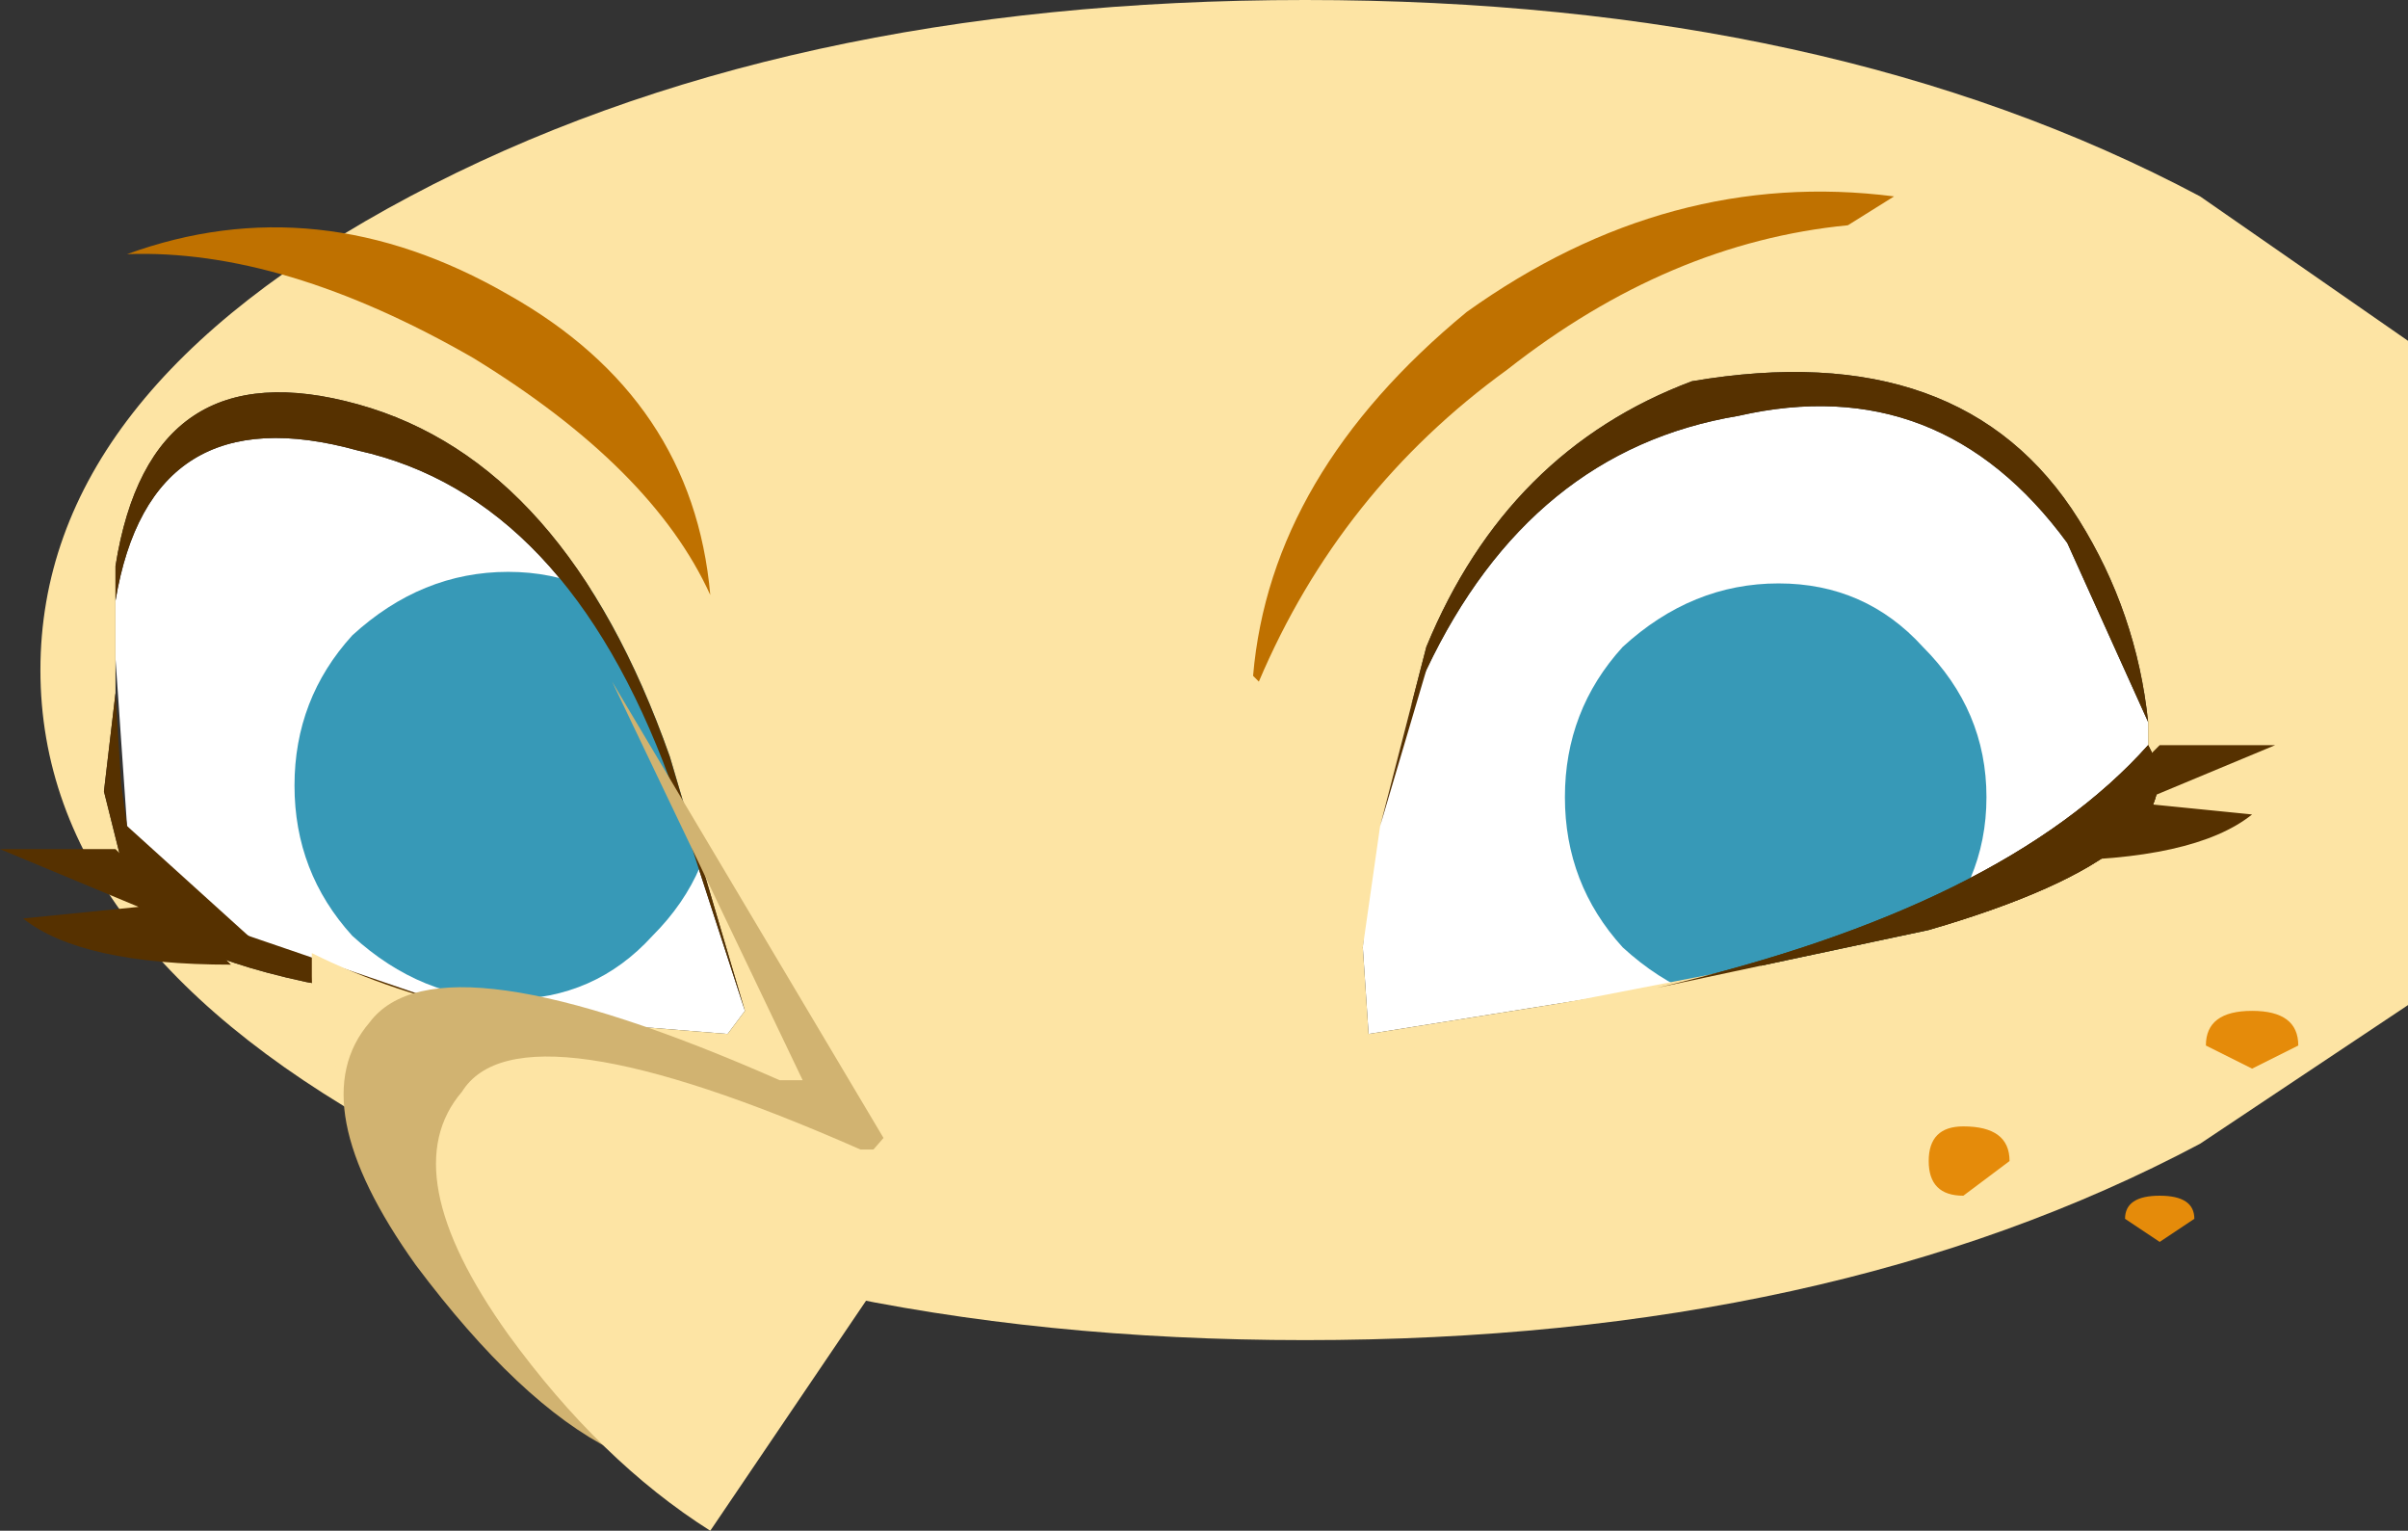 <?xml version="1.0" encoding="UTF-8" standalone="no"?>
<svg xmlns:xlink="http://www.w3.org/1999/xlink" height="13.25px" width="20.85px" xmlns="http://www.w3.org/2000/svg">
  <rect width="100%" height="100%" fill="#333333" stroke="none"/>
  <g transform="matrix(1.0, 0.0, 0.0, 1.0, -333.75, -15.9)">
    <path d="M334.75 21.1 Q335.05 19.3 336.85 19.8 338.65 20.2 339.55 22.65 L340.2 24.65 340.05 24.85 338.2 24.7 Q335.7 24.35 334.85 23.05 L334.75 21.6 334.75 21.1 M345.6 23.5 Q345.7 22.55 346.1 21.7 347.0 19.8 348.8 19.5 350.55 19.1 351.65 20.6 L352.35 22.15 352.35 22.35 Q351.1 23.75 348.1 24.45 L345.6 24.85 345.55 24.1 345.6 23.5" fill="#ffffff" fill-rule="evenodd" stroke="none"/>
    <path d="M350.4 21.5 Q350.95 22.05 350.95 22.8 350.95 23.55 350.4 24.1 349.9 24.65 349.15 24.65 348.4 24.65 347.8 24.1 347.3 23.55 347.3 22.8 347.3 22.05 347.8 21.5 348.4 20.95 349.15 20.95 349.9 20.95 350.4 21.5" fill="#3799b7" fill-rule="evenodd" stroke="none"/>
    <path d="M339.4 21.4 Q339.95 21.95 339.95 22.7 339.95 23.45 339.4 24.0 338.9 24.55 338.15 24.55 337.4 24.55 336.8 24.0 336.3 23.45 336.3 22.7 336.3 21.95 336.8 21.4 337.4 20.85 338.15 20.85 338.9 20.85 339.4 21.4" fill="#3799b7" fill-rule="evenodd" stroke="none"/>
    <path d="M345.7 23.05 L345.55 24.1 345.6 24.85 348.1 24.45 350.45 23.95 Q352.85 23.25 352.35 22.35 L352.35 22.15 Q352.25 21.2 351.75 20.4 350.75 18.8 348.4 19.2 346.8 19.8 346.1 21.5 L345.7 23.05 M352.8 17.6 L354.6 18.85 354.6 24.6 352.8 25.8 Q349.6 27.5 345.05 27.5 340.5 27.5 337.3 25.8 334.1 24.1 334.1 21.7 334.1 19.3 337.3 17.6 340.5 15.9 345.05 15.9 349.6 15.9 352.8 17.6 M334.75 21.3 L334.75 21.6 334.75 21.9 334.65 22.75 334.85 23.55 Q335.0 24.1 336.4 24.4 L337.8 24.65 337.85 24.65 338.2 24.7 340.05 24.85 340.2 24.65 339.55 22.45 Q338.65 19.9 336.85 19.4 335.05 18.9 334.75 20.8 L334.75 21.3" fill="#fde4a4" fill-rule="evenodd" stroke="none"/>
    <path d="M352.35 22.15 L351.65 20.6 Q350.55 19.1 348.8 19.5 347.0 19.8 346.1 21.7 L345.7 23.05 346.1 21.5 Q346.8 19.8 348.4 19.2 350.75 18.8 351.75 20.4 352.25 21.2 352.35 22.15 M348.1 24.45 Q351.1 23.75 352.35 22.35 352.85 23.25 350.45 23.95 L348.1 24.45 M334.75 21.9 L334.8 22.7 334.85 23.05 335.9 24.0 337.8 24.65 336.4 24.4 Q335.0 24.1 334.85 23.55 L334.65 22.75 334.75 21.9 M340.2 24.65 L339.55 22.65 Q338.65 20.2 336.85 19.8 335.05 19.3 334.75 21.1 L334.75 21.3 334.75 20.8 Q335.05 18.9 336.85 19.4 338.65 19.9 339.55 22.45 L340.2 24.65" fill="#563100" fill-rule="evenodd" stroke="none"/>
    <path d="M338.25 25.95 Q339.65 25.95 339.95 24.85 337.85 24.85 336.45 24.15 L336.45 24.35 Q336.45 25.05 336.95 25.45 337.45 25.95 338.25 25.95" fill="#fde4a4" fill-rule="evenodd" stroke="none"/>
    <path d="M345.9 24.85 Q346.3 25.45 347.3 25.45 348.7 25.45 349.0 24.25 L345.9 24.85" fill="#fde4a4" fill-rule="evenodd" stroke="none"/>
    <path d="M352.25 22.85 L353.45 22.35 352.45 22.35 351.45 23.35 Q352.75 23.35 353.25 22.95 L352.25 22.85" fill="#563100" fill-rule="evenodd" stroke="none"/>
    <path d="M339.05 28.45 L341.4 25.75 339.05 21.8 340.7 25.25 340.5 25.25 Q337.55 23.95 336.95 24.75 336.35 25.45 337.35 26.85 338.25 28.05 339.05 28.45" fill="#d1b371" fill-rule="evenodd" stroke="none"/>
    <path d="M339.9 29.15 L342.0 26.05 339.9 22.45 341.5 25.85 341.2 25.85 Q338.25 24.55 337.75 25.35 337.15 26.05 338.15 27.45 338.95 28.55 339.9 29.15" fill="#fde4a4" fill-rule="evenodd" stroke="none"/>
    <path d="M352.35 22.35 Q352.85 23.25 350.45 23.95 L348.1 24.45 Q351.1 23.75 352.35 22.35" fill="#563100" fill-rule="evenodd" stroke="none"/>
    <path d="M334.95 23.75 L333.75 23.25 334.75 23.25 335.75 24.25 Q334.45 24.25 333.95 23.85 L334.95 23.75" fill="#563100" fill-rule="evenodd" stroke="none"/>
    <path d="M344.65 21.8 L344.6 21.75 Q344.75 20.0 346.45 18.6 348.2 17.35 350.15 17.6 L349.75 17.85 Q348.2 18.0 346.8 19.1 345.35 20.15 344.65 21.8" fill="#bf7100" fill-rule="evenodd" stroke="none"/>
    <path d="M337.85 19.0 Q336.2 18.05 334.85 18.1 336.5 17.5 338.15 18.45 339.75 19.35 339.9 21.05 339.4 19.95 337.85 19.0" fill="#bf7100" fill-rule="evenodd" stroke="none"/>
    <path d="M352.85 24.95 L353.25 25.15 353.65 24.95 Q353.65 24.65 353.25 24.65 352.85 24.65 352.85 24.95" fill="#e58b0a" fill-rule="evenodd" stroke="none"/>
    <path d="M350.45 25.95 Q350.45 26.25 350.75 26.25 L351.15 25.95 Q351.15 25.65 350.75 25.65 350.45 25.65 350.45 25.95" fill="#e58b0a" fill-rule="evenodd" stroke="none"/>
    <path d="M352.15 26.45 L352.45 26.65 352.75 26.45 Q352.75 26.25 352.45 26.25 352.15 26.25 352.15 26.45" fill="#e58b0a" fill-rule="evenodd" stroke="none"/>
  </g>
</svg>
